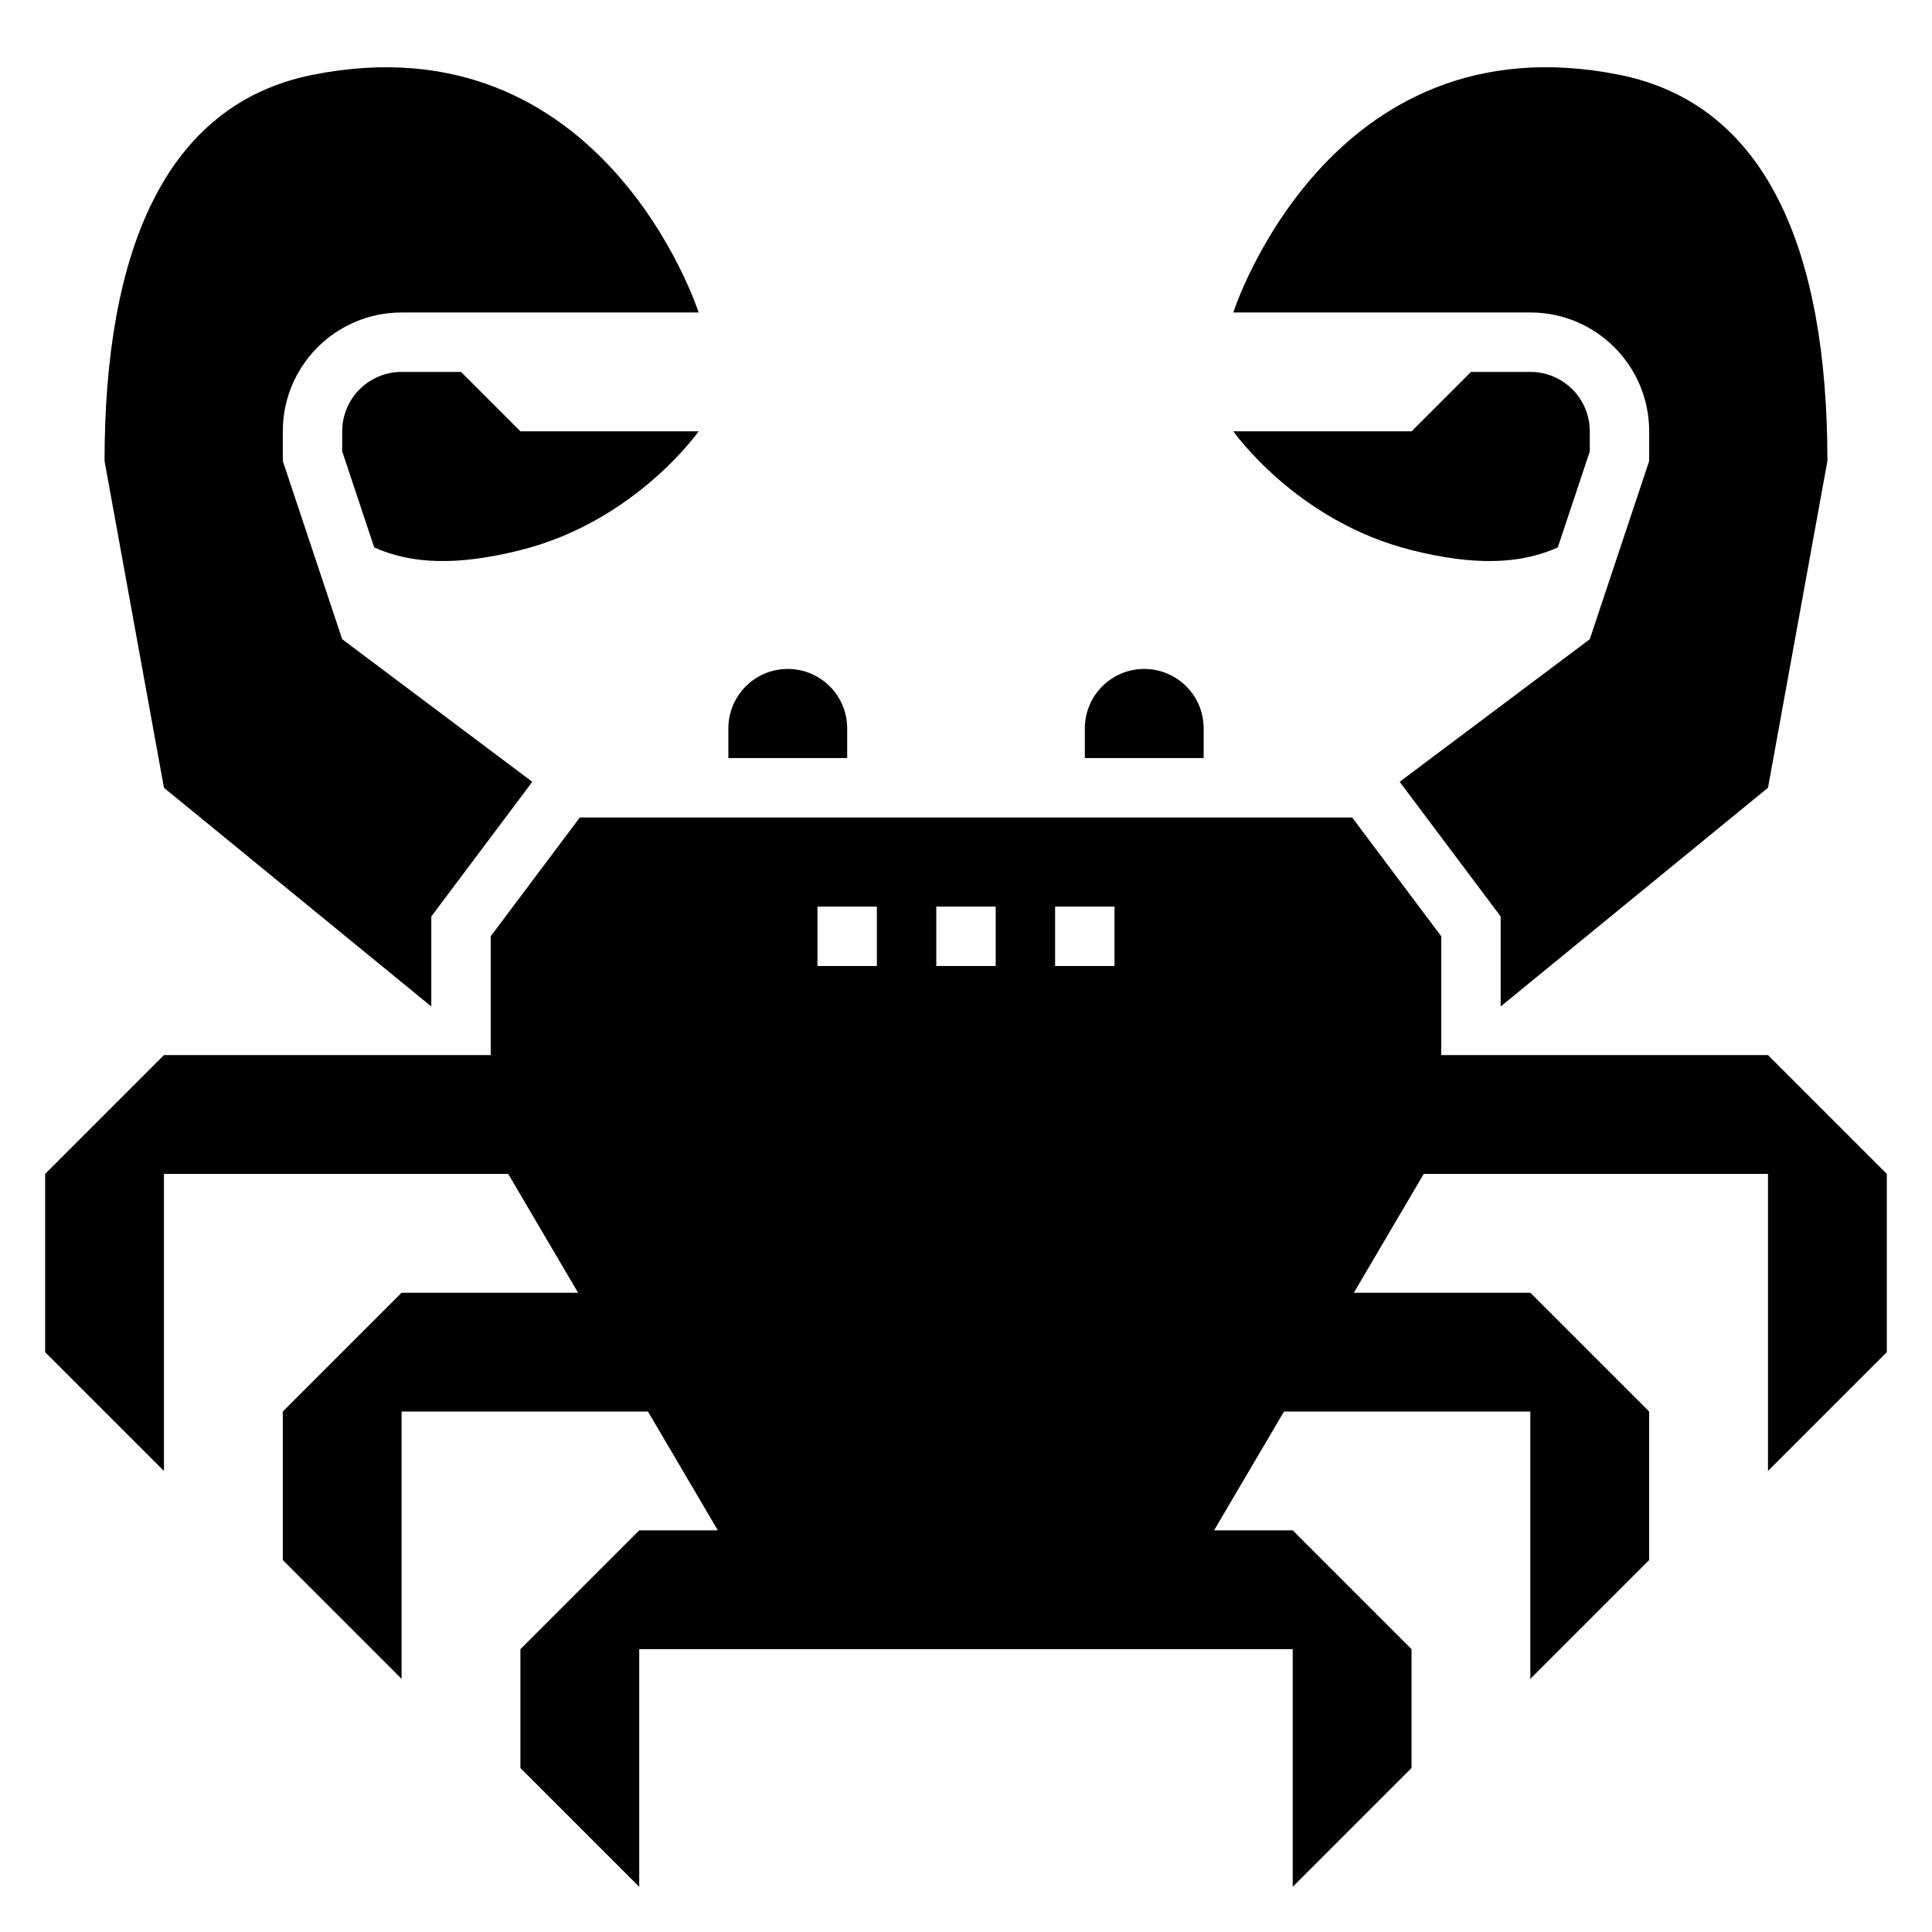 <?xml version="1.0" encoding="UTF-8"?>
<!-- Uploaded to: ICON Repo, www.svgrepo.com, Generator: ICON Repo Mixer Tools -->
<svg fill="#000000" width="800px" height="800px" version="1.1" viewBox="144 144 512 512" xmlns="http://www.w3.org/2000/svg">
 <g>
  <path d="m250.43 242.56c-8.684 0-15.742 7.062-15.742 15.742v5.32l8.484 25.457c10.125 4.523 22.246 4.836 38.746 0.711 30.551-7.637 47.23-31.488 47.23-31.488h-47.23l-15.742-15.742z"/>
  <path d="m612.54 423.61h-86.594v-31.488l-23.617-31.488h-204.67l-23.617 31.488v31.488h-86.594l-31.488 31.488v47.23l31.488 31.488v-78.719h91.223l18.523 31.488h-46.77l-31.488 31.488v39.359l31.488 31.488v-70.848h65.289l18.523 31.488h-20.836l-31.488 31.488v31.488l31.488 31.488v-62.977h173.18v62.977l31.488-31.488v-31.488l-31.488-31.488h-20.836l18.523-31.488h65.289v70.848l31.488-31.488v-39.359l-31.488-31.488h-46.77l18.523-31.488h91.223v78.719l31.488-31.488v-47.23zm-236.16-23.613h-15.742v-15.742h15.742zm31.488 0h-15.742v-15.742h15.742zm31.488 0h-15.742v-15.742h15.742z"/>
  <path d="m258.3 410.73v-23.852l26.766-35.691-50.379-37.785-15.742-47.23v-7.871c0-17.391 14.098-31.488 31.488-31.488h78.719s-25.145-78.414-102.34-62.977c-39.363 7.871-55.105 47.23-55.105 102.34l15.742 86.594z"/>
  <path d="m368.51 337.02c0-8.699-7.047-15.742-15.742-15.742-8.699 0-15.742 7.047-15.742 15.742v7.871h31.488z"/>
  <path d="m518.08 289.79c16.5 4.125 28.621 3.809 38.746-0.707l8.488-25.457v-5.324c0-8.684-7.062-15.742-15.742-15.742h-15.742l-15.742 15.742h-47.23c-0.008 0 16.672 23.855 47.223 31.488z"/>
  <path d="m581.05 258.3v7.871l-15.742 47.23-50.383 37.785 26.766 35.691v23.852l70.848-57.965 15.742-86.594c0-55.105-15.742-94.465-55.105-102.34-77.191-15.438-102.34 62.977-102.34 62.977h78.719c17.395 0 31.492 14.102 31.492 31.488z"/>
  <path d="m462.98 337.02c0-8.699-7.047-15.742-15.742-15.742-8.699 0-15.742 7.047-15.742 15.742v7.871h31.488z"/>
 </g>
</svg>